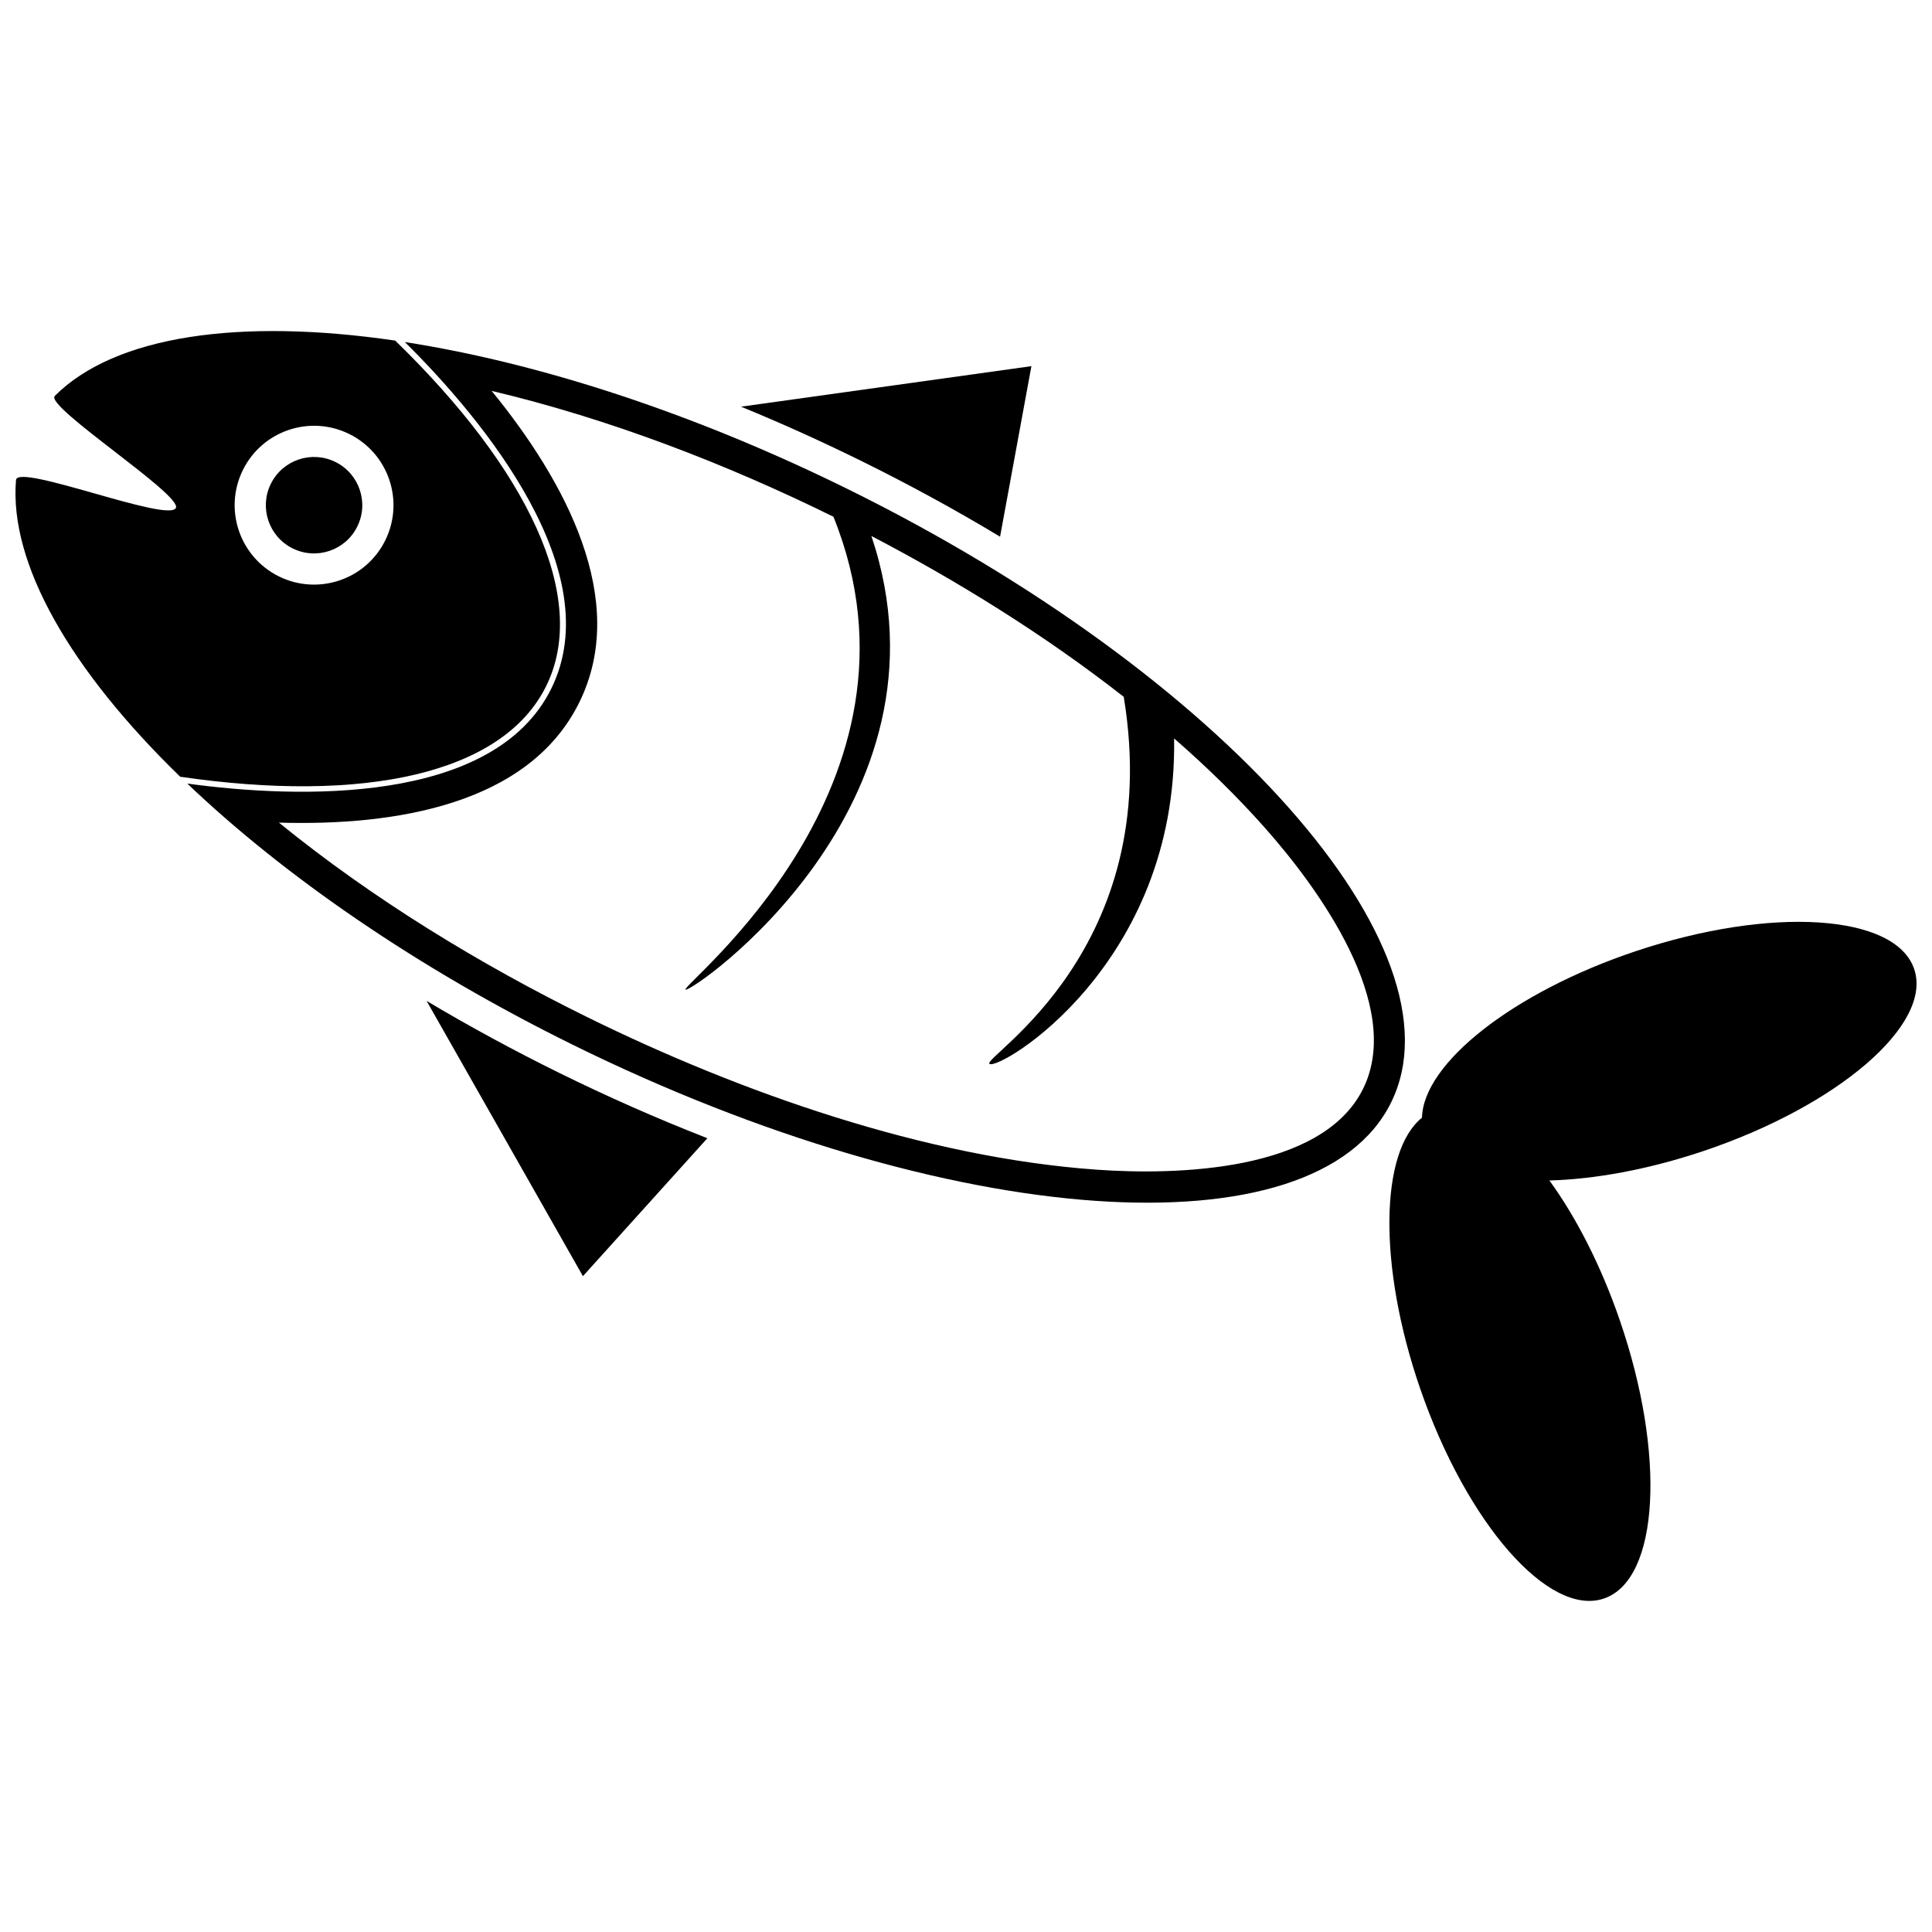 <?xml version="1.0" encoding="UTF-8"?>
<!-- Uploaded to: ICON Repo, www.svgrepo.com, Generator: ICON Repo Mixer Tools -->
<svg width="800px" height="800px" version="1.1" viewBox="144 144 512 512" xmlns="http://www.w3.org/2000/svg">
 <defs>
  <clipPath id="b">
   <path d="m148.09 231h144.91v122h-144.91z"/>
  </clipPath>
  <clipPath id="a">
   <path d="m512 388h139.9v181h-139.9z"/>
  </clipPath>
 </defs>
 <g clip-path="url(#b)">
  <path d="m191.76 349.85c-29.062-28.227-45.363-56.461-43.52-78.629 0.379-4.578 40.402 11.398 42.375 7.387 1.719-3.477-34.871-26.91-32.09-29.691 16.004-15.996 49.004-20.676 90.203-14.66 35.07 34.062 51.559 68.129 40.02 91.551-11.547 23.43-48.609 31.102-96.984 24.039zm44.777-90.844c10.422 5.141 14.707 17.758 9.57 28.18-5.133 10.422-17.75 14.707-28.18 9.574-10.422-5.141-14.707-17.758-9.57-28.18 5.133-10.426 17.75-14.715 28.18-9.574z" fill-rule="evenodd"/>
 </g>
 <path d="m368.52 273.54c99.664 49.113 164.2 121.92 144.14 162.62s-117.11 33.879-216.78-15.242c-41.281-20.344-76.535-44.754-102.25-69.266 29.23 4.008 81.242 5.723 96.469-25.172 15.23-30.891-17.824-71.094-38.805-91.832 35.102 5.457 75.938 18.539 117.22 38.891zm-94.227-25.945c19.43 23.793 36.602 55.398 23.227 82.543s-48.902 32.777-79.605 31.863c24.93 20.281 53.363 37.578 81.629 51.508 40.59 20.004 89.73 37.273 135.16 40.473 20.695 1.457 59.629 0.68 70.543-21.473 10.918-22.148-12.184-53.5-25.945-69.023-7.336-8.281-15.469-16.234-24.152-23.797 0.965 60.156-46.52 88.219-48.934 86.238-2.047-1.688 46.699-30.156 35.582-97.266-20.949-16.402-44.168-30.773-66.871-42.617 24.055 71.414-47.57 121.06-49.246 120.21-1.672-0.852 67.879-54.223 39.191-125.31-28.266-13.93-59.305-25.938-90.574-33.355z" fill-rule="evenodd"/>
 <g clip-path="url(#a)">
  <path d="m577.5 396.07c35.848-12.008 68.895-9.867 73.789 4.777 4.91 14.641-20.184 36.242-56.039 48.25-14.582 4.879-28.695 7.422-40.645 7.738 7.023 9.664 13.613 22.406 18.621 36.945 12.324 35.75 10.477 68.805-4.125 73.832-14.598 5.035-36.414-19.867-48.742-55.617-11.207-32.52-10.688-62.809 0.484-71.797 0.324-14.34 24.027-33.207 56.656-44.129z" fill-rule="evenodd"/>
 </g>
 <path d="m238.69 283.53c-3.117 6.332-10.777 8.934-17.109 5.816-6.332-3.121-8.934-10.781-5.812-17.113 3.117-6.332 10.781-8.934 17.109-5.812 6.332 3.117 8.934 10.781 5.812 17.109" fill-rule="evenodd"/>
 <path d="m409.03 286.23 8.305-45.195-76.961 10.738c10.875 4.453 21.508 9.277 31.805 14.348 12.195 6.012 24.605 12.73 36.852 20.109z" fill-rule="evenodd"/>
 <path d="m331.46 445.64-32.98 36.559-41.426-72.949c11.586 6.906 23.383 13.277 35.172 19.09 12.449 6.133 25.621 11.996 39.234 17.301z" fill-rule="evenodd"/>
</svg>